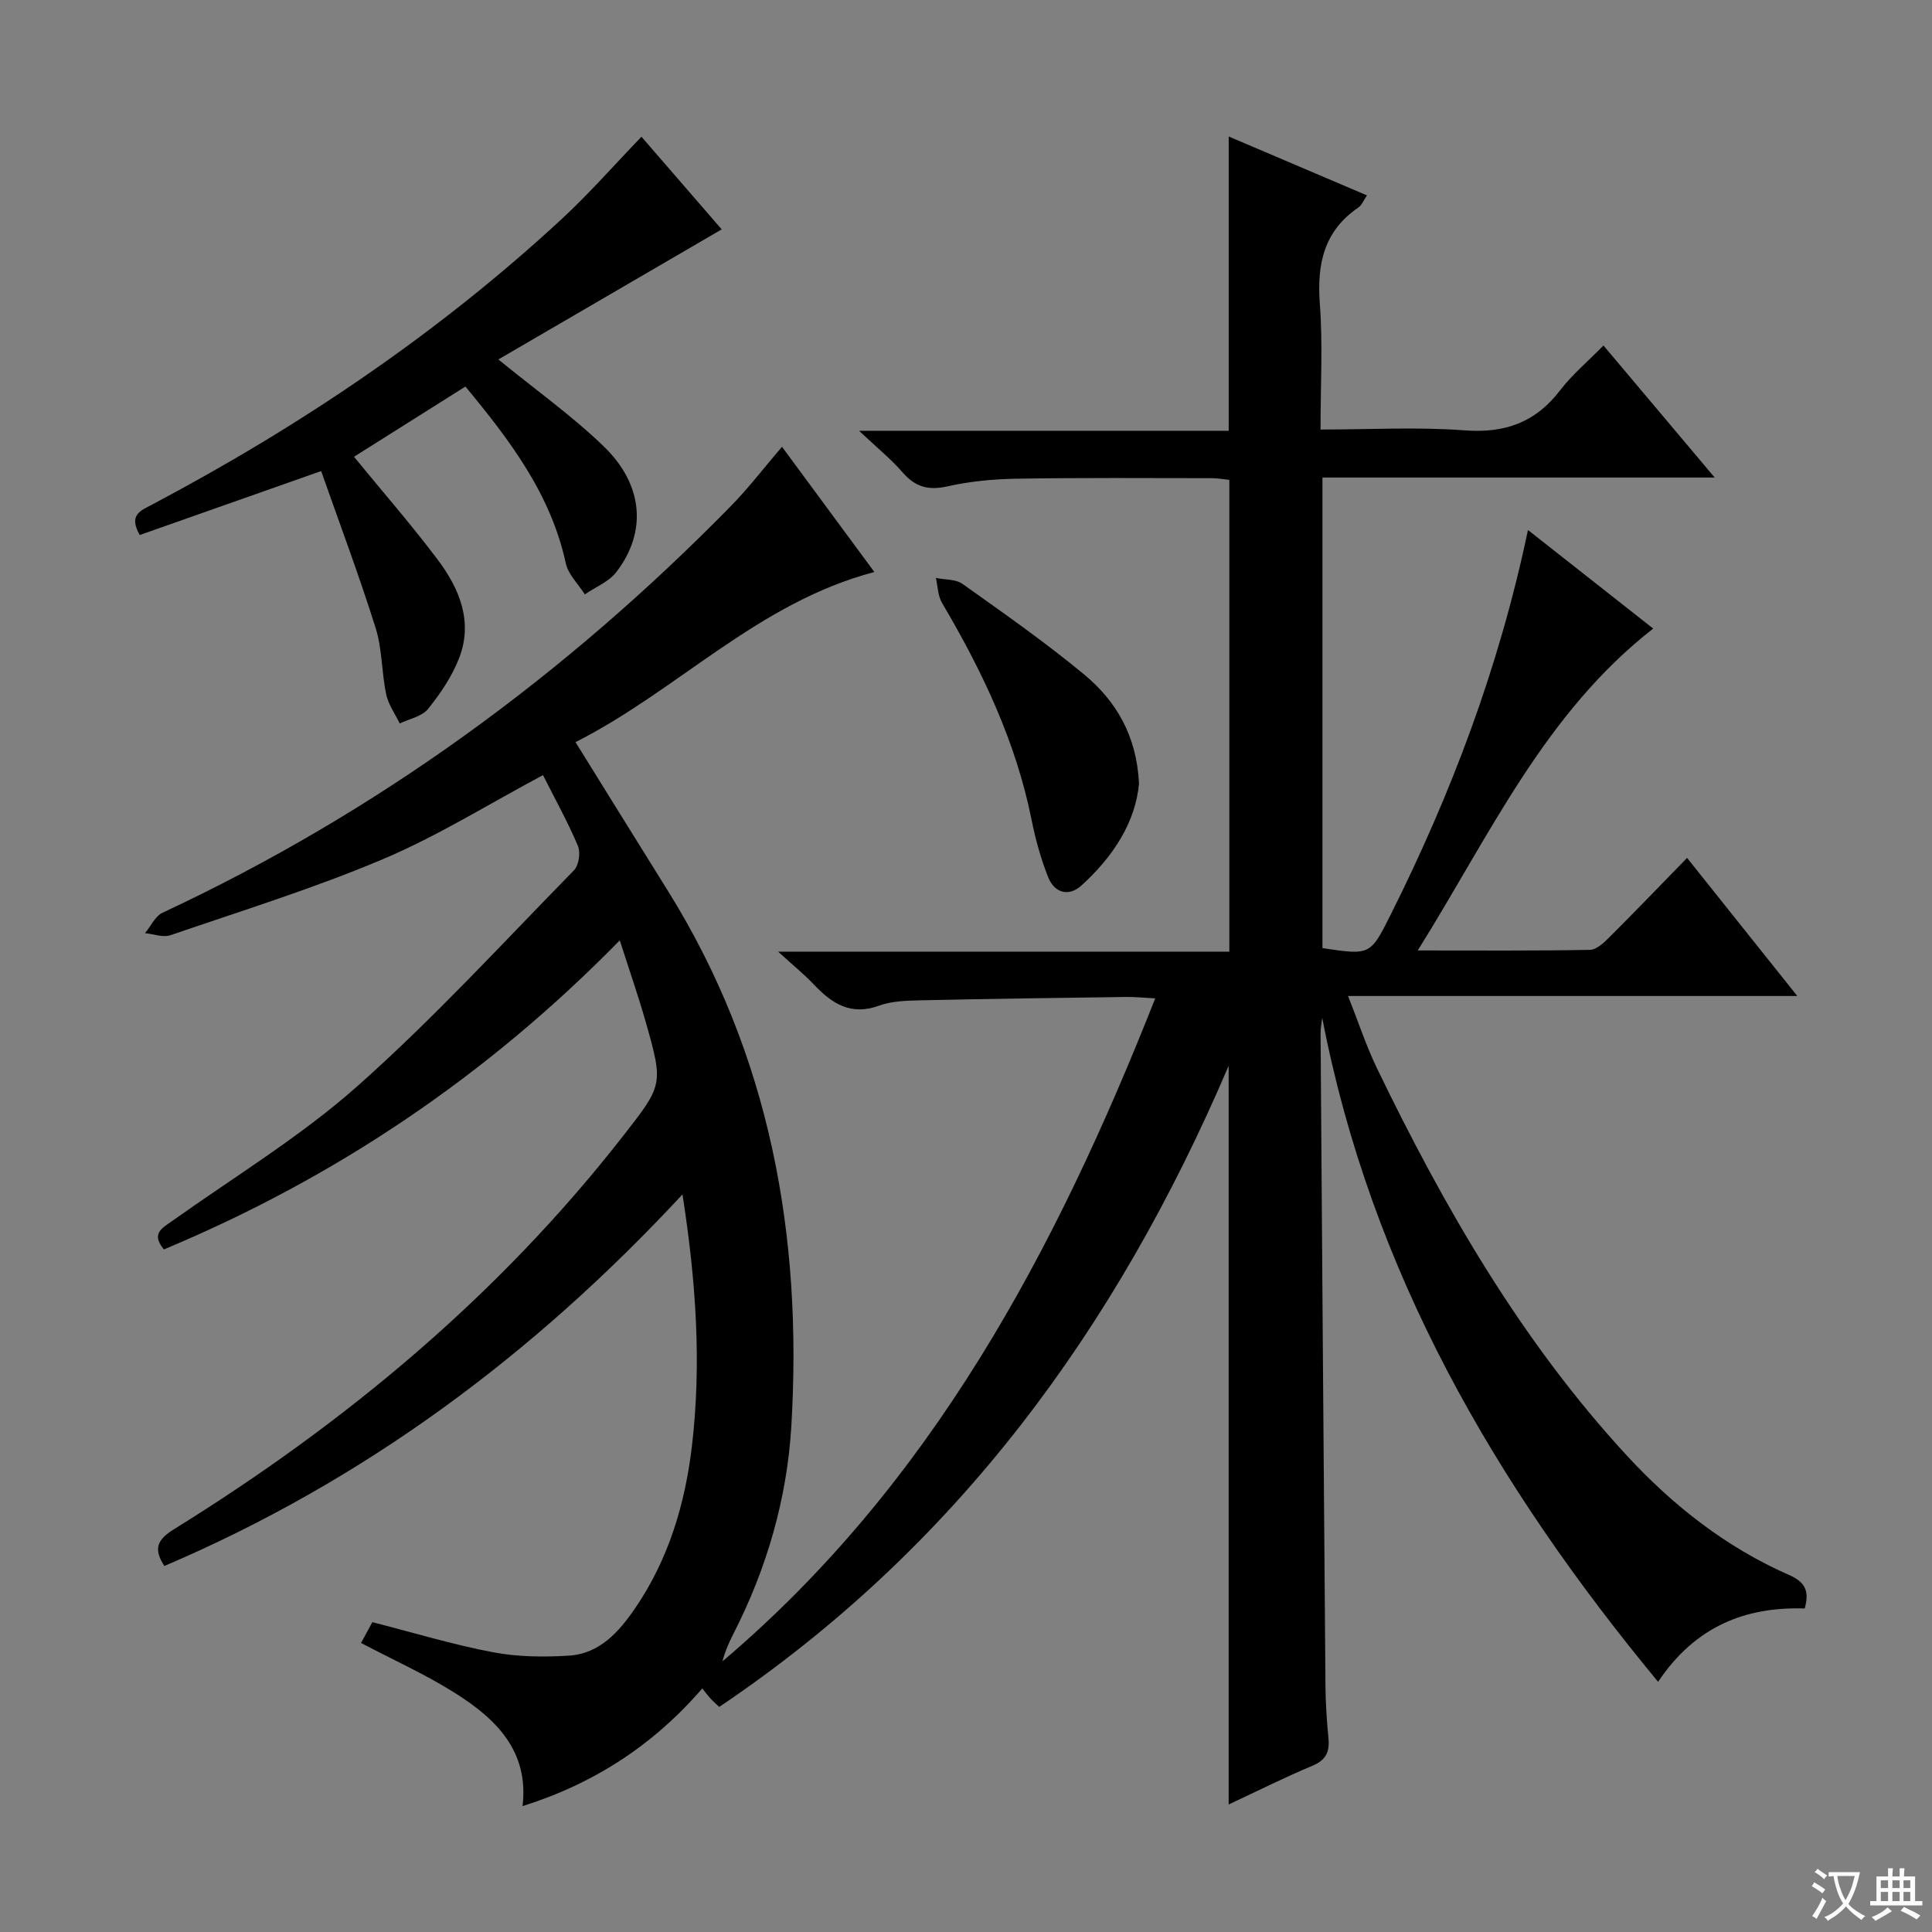 <svg enable-background="new 0 0 400 400" viewBox="0 0 400 400" xmlns="http://www.w3.org/2000/svg"><rect x="0" y="0" width="400" height="400" fill="#808080" stroke="none"/><path d="m377.9 391.2c-.2.3-.4.5-.6.8-.7-.6-1.4-1-2.2-1.5.2-.3.4-.5.5-.8.6.4 1.4.8 2.3 1.5zm-1.8 6.1c-.2-.2-.5-.4-.9-.6.4-.6.8-1.2 1.2-1.9s.7-1.3.9-1.9c.3.3.5.5.8.7-.7 1.3-1.4 2.6-2 3.7zm2.2-9c-.3.3-.5.5-.6.8-.6-.6-1.3-1.1-2-1.5.3-.3.5-.5.6-.7.6.5 1.3.9 2 1.4zm.3.2v-.9h2 4.5c-.3 1.3-.6 2.5-1 3.6s-.9 2.1-1.4 3c.4.5 1 1 1.6 1.4s1.2.8 1.9 1.1c-.3.2-.5.4-.8.8-.4-.3-1-.7-1.6-1.2s-1.2-1.1-1.6-1.6c-.5.6-1.1 1.1-1.7 1.6s-1.4.9-2.1 1.4c-.1-.3-.3-.5-.7-.8.6-.2 1.2-.5 1.9-1s1.4-1.1 2-1.8c-.5-.8-.9-1.6-1.2-2.5s-.6-2-.8-3.2c-.4.1-.7.1-1 .1zm2.5 2.7c.3 1 .7 1.7 1 2.2.3-.5.6-1.1 1-2s.6-1.9.9-3h-3.2-.4c.1.9.3 1.8.7 2.8z" fill="#fafbfa"/><path d="m396.5 388.5v1.5 3.6h1.5v.9c-.4 0-1 0-1.7 0h-7.9c-.5 0-.9 0-1.2 0v-.9h1.3v-3.5c0-.7 0-1.2 0-1.6h2.4c0-.8 0-1.4 0-1.7h1c0 .3-.1.8-.1 1.7h1.5c0-.8 0-1.4 0-1.7h1c0 .3-.1.9-.1 1.7zm-8.2 9.2c-.2-.3-.5-.5-.8-.8.8-.3 1.4-.6 1.9-.9s1-.7 1.4-1.1c.3.3.6.5.9.8-1.6 1-2.8 1.6-3.4 2zm2.6-6.8v-1.6h-1.5v1.6zm0 2.7v-1.9h-1.5v1.9zm2.4-2.7v-1.6h-1.5v1.6zm0 2.7v-1.9h-1.5v1.9zm.2 2 .7-.8c.4.2.9.5 1.6.8s1.3.7 1.8 1c-.3.3-.5.5-.8.8-.4-.3-1.5-1-3.3-1.8zm2-4.7v-1.6h-1.4v1.6zm0 2.7v-1.9h-1.4v1.9z" fill="#fafbfa"/><g fill="#010000"><path d="m254.38 373.6c0-50.84 0-101.14 0-152.94-23.33 54.6-56.51 99.8-105.47 132.74-.67-.64-1.26-1.15-1.79-1.72s-.99-1.2-1.72-2.11c-10.1 11.69-22.33 19.68-37.21 24.37 1.35-11.41-5.5-18.05-13.87-23.35-6.13-3.88-12.82-6.88-19.57-10.43.78-1.44 1.62-2.99 2.34-4.31 8.56 2.19 16.66 4.65 24.93 6.22 5.13.98 10.55 1.04 15.79.71 6.37-.4 10.39-4.98 13.72-9.86 6.9-10.11 10.32-21.58 11.73-33.57 2-17.03.86-34-1.96-52.06-30.95 33.34-66.04 59.33-107.26 76.93-2.41-3.63-1.37-5.53 1.98-7.61 35.38-21.92 66.98-48.19 92.75-81.12 8.52-10.89 8.62-10.87 4.92-23.9-1.53-5.38-3.38-10.67-5.37-16.9-27.53 28.1-58.88 49.16-94.39 63.99-2.72-3.31-.36-4.41 1.75-5.91 12.87-9.16 26.54-17.45 38.3-27.88 15.77-13.99 30.08-29.62 44.86-44.71 1-1.02 1.39-3.68.81-5.05-2.13-5.03-4.8-9.83-7.23-14.65-11.13 5.93-21.75 12.58-33.14 17.4-14.33 6.06-29.26 10.69-44 15.75-1.53.52-3.5-.26-5.26-.43 1.2-1.44 2.11-3.52 3.65-4.24 44.4-20.73 83.27-49.16 117.51-84.04 3.72-3.78 6.96-8.03 10.72-12.42 6.34 8.59 12.71 17.23 19.13 25.93-24.11 6.32-40.75 24.56-61.88 35.22 6.67 10.74 12.87 20.75 19.1 30.74 21.22 34.02 27.92 71.49 25.59 110.84-.89 14.99-5.05 29.42-11.94 42.92-.95 1.85-1.79 3.76-2.33 5.82 43.31-36.72 68.92-84.9 89.61-137.27-2.38-.12-4.13-.31-5.87-.29-14.15.19-28.3.37-42.44.69-2.97.07-6.13.11-8.87 1.11-5.86 2.14-9.76-.43-13.5-4.38-2.04-2.15-4.36-4.02-7.4-6.8h93.42c0-32.81 0-65.04 0-97.67-1.08-.11-2.34-.36-3.6-.36-13.5-.01-27-.11-40.5.11-4.8.08-9.67.55-14.34 1.6-3.93.88-6.61.08-9.2-2.9-2.39-2.75-5.27-5.08-9.02-8.62h76.53c0-20.53 0-40.42 0-60.93 9.46 4.03 18.86 8.03 28.62 12.19-.69 1.02-1.05 2.02-1.77 2.51-7.17 4.88-8.6 11.74-7.98 19.96.63 8.42.14 16.92.14 26.01 10.28 0 20.1-.57 29.81.17 8.39.64 14.72-1.65 19.82-8.32 2.49-3.25 5.71-5.94 8.95-9.25 7.74 9.19 15.07 17.89 23.03 27.34-27.65 0-54.23 0-81.21 0v97.43c9.82 1.46 9.9 1.5 14.04-6.76 12.63-25.2 22.54-51.38 28.51-79.81 8.88 6.99 17.5 13.77 25.93 20.41-22.53 17.57-33.77 42.7-48.75 66.64 12.76 0 24.19.09 35.62-.12 1.36-.02 2.88-1.44 3.99-2.55 5.4-5.38 10.68-10.88 16.15-16.49 7.64 9.57 14.87 18.63 22.82 28.59-31.34 0-61.54 0-93.01 0 2.21 5.58 3.78 10.39 5.96 14.91 13.95 28.86 29.87 56.49 51.73 80.21 9.54 10.34 20.56 19.01 33.55 24.72 3.28 1.44 4.36 3.19 3.31 6.97-12.18-.4-22.63 3.63-30.36 15.18-33.81-40.88-59.43-85.01-69.54-137.48-.12 1.09-.35 2.19-.34 3.28.32 44.97.64 89.94 1.01 134.92.03 3.65.27 7.31.62 10.94.27 2.83-.47 4.54-3.34 5.73-5.79 2.42-11.4 5.25-17.32 8.01z"/><path d="m96.36 80.03c-8.11 5.11-15.65 9.87-23.07 14.54 5.8 7.09 11.81 13.97 17.29 21.25 4.54 6.02 7.43 12.89 4.45 20.5-1.48 3.77-3.86 7.3-6.42 10.47-1.26 1.56-3.86 2.03-5.85 3-.97-2.01-2.36-3.93-2.81-6.05-.95-4.53-.81-9.36-2.18-13.73-3.47-11.01-7.53-21.83-11.28-32.48-13.36 4.71-25.5 8.99-37.56 13.24-2.35-4.17.16-5.02 2.41-6.22 30.73-16.25 59.37-35.53 84.93-59.18 5.73-5.3 10.89-11.2 16.54-17.06 5.62 6.49 11.45 13.22 16.61 19.18-15.5 9.03-30.89 17.99-46.24 26.93 7.87 6.42 15.32 11.72 21.83 18.01 8.22 7.95 8.95 17.72 2.61 25.99-1.55 2.03-4.33 3.12-6.54 4.64-1.35-2.14-3.44-4.12-3.94-6.44-3.11-14.36-11.62-25.52-20.78-36.59z"/><path d="m235.82 162.2c-.71 8.02-5.35 15.18-11.93 21.14-2.65 2.39-5.58 1.52-6.87-1.71-1.52-3.81-2.63-7.84-3.44-11.88-3.25-16.21-10.23-30.83-18.55-44.94-.86-1.46-.87-3.42-1.27-5.15 1.86.38 4.11.23 5.53 1.24 8.53 6.07 17.14 12.09 25.19 18.76 6.55 5.44 10.85 12.58 11.34 22.54z"/></g></svg>